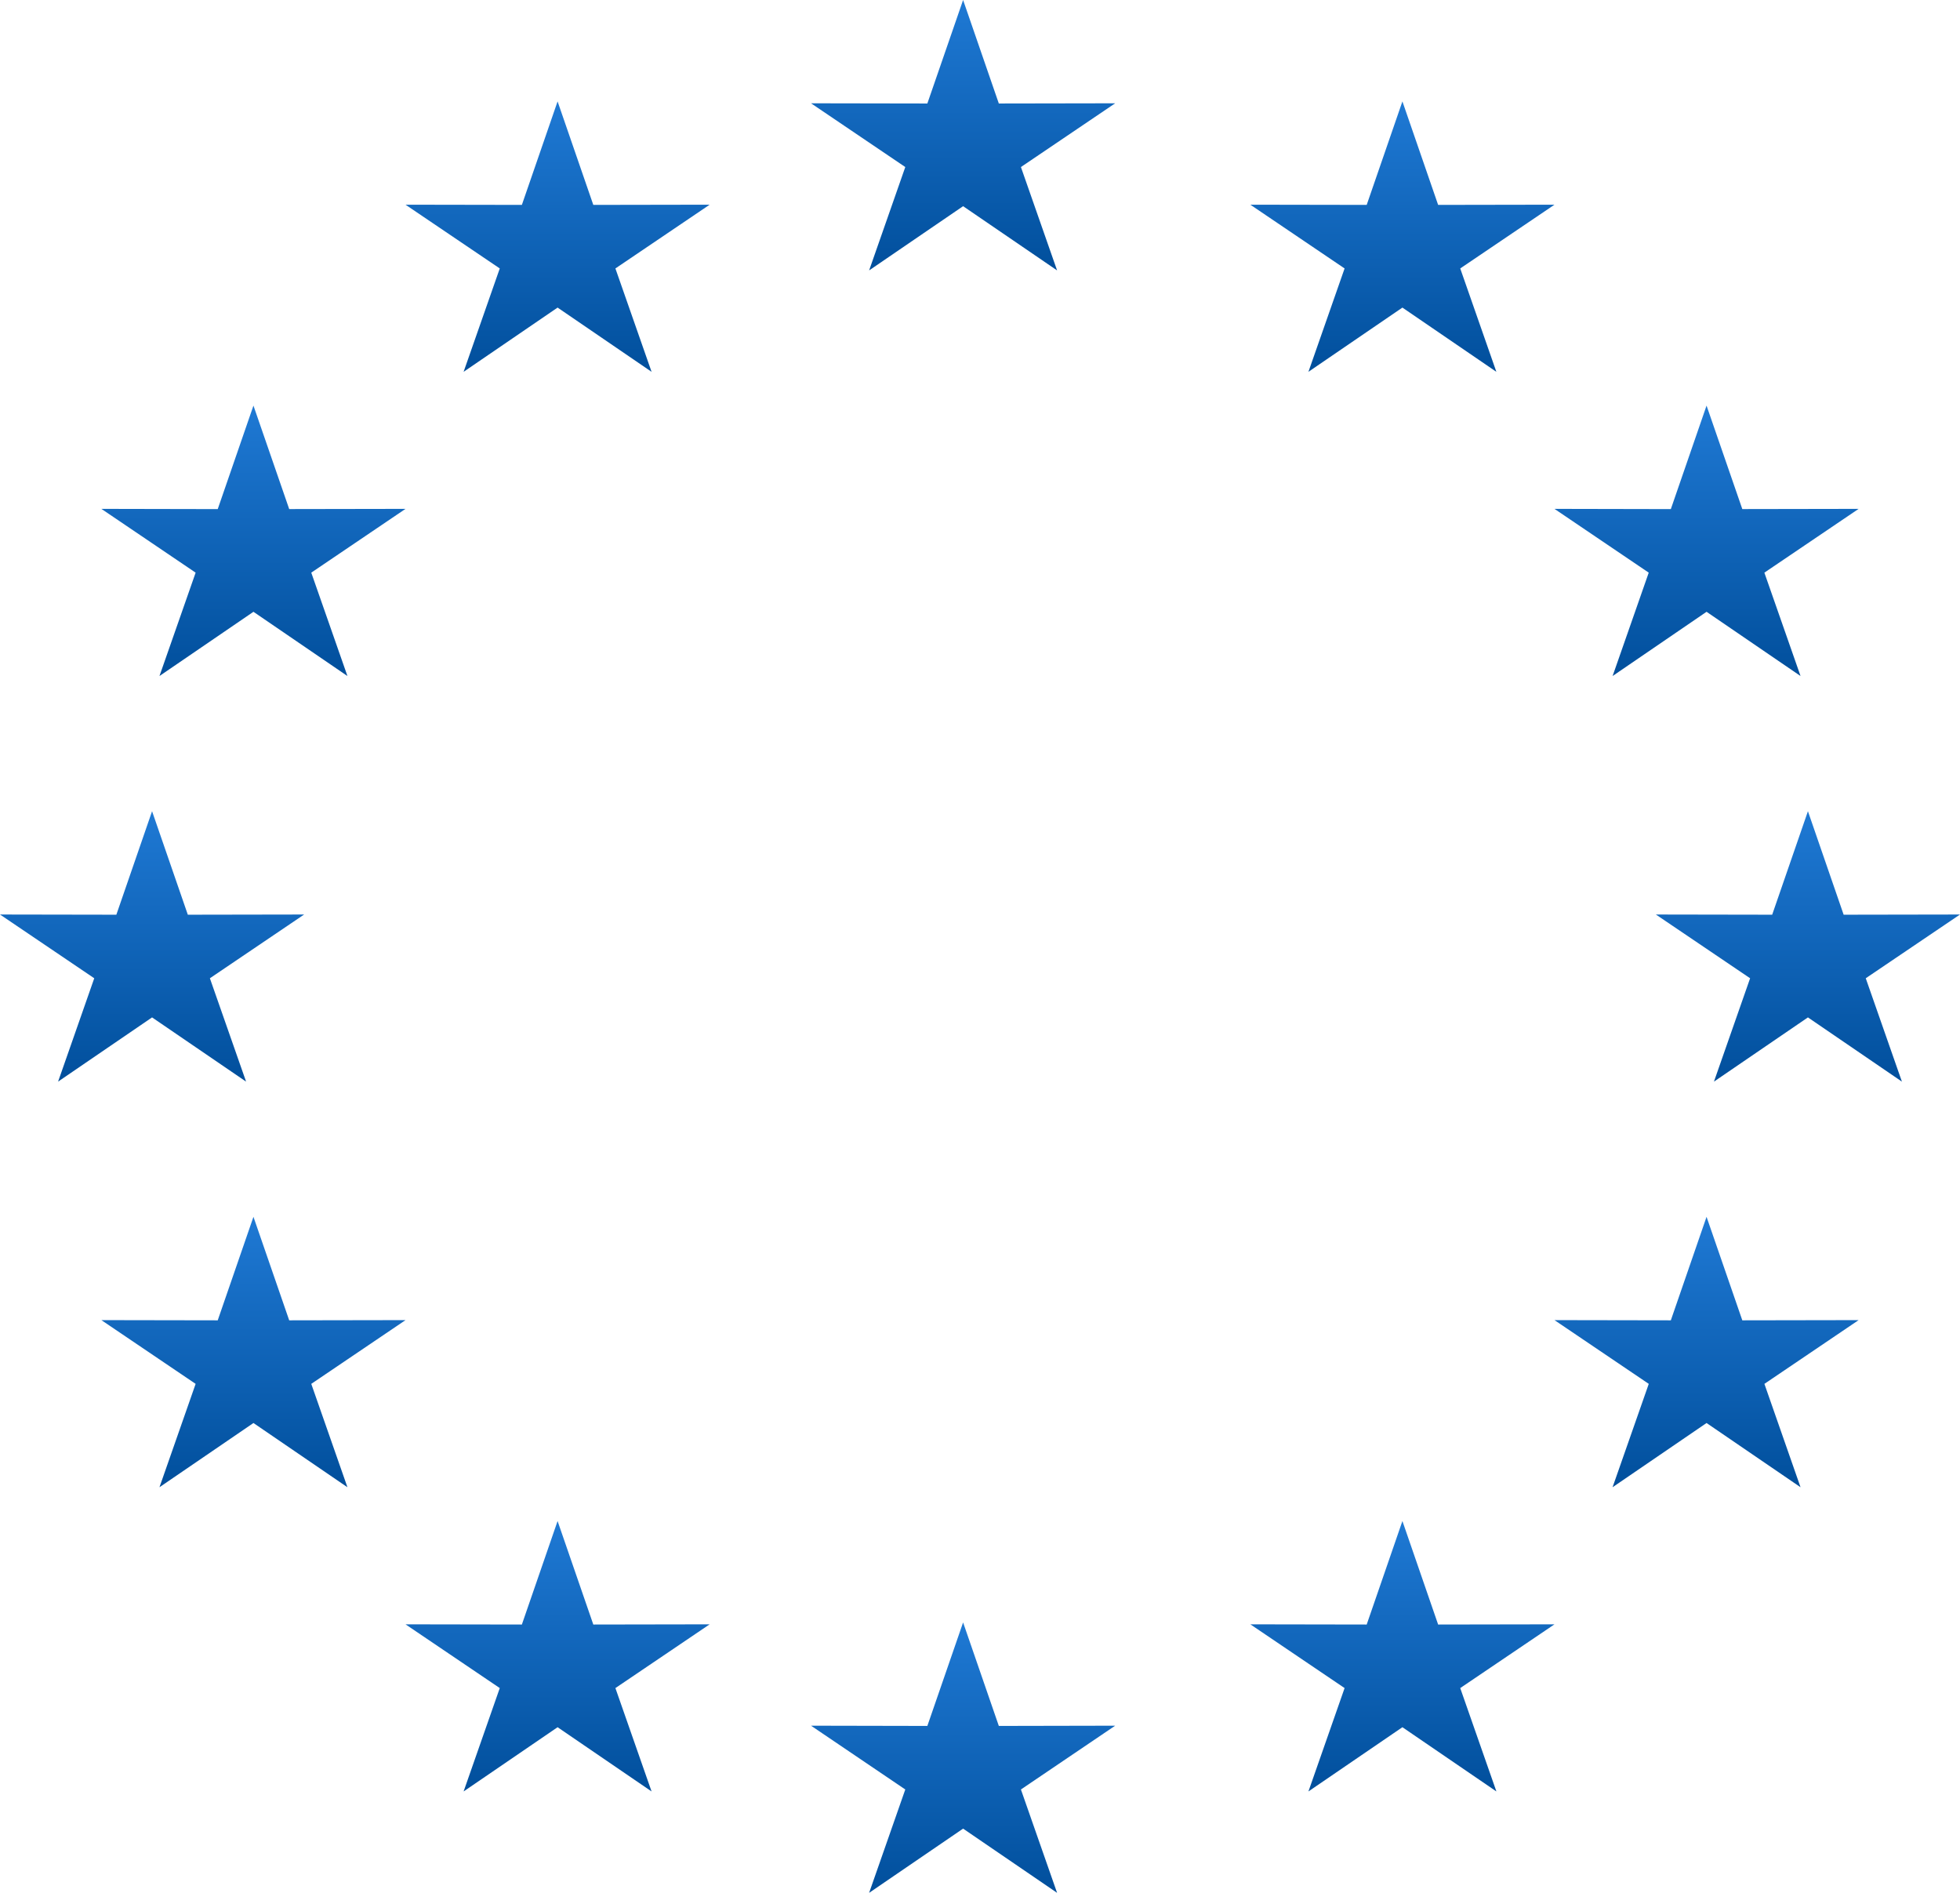 <svg xmlns="http://www.w3.org/2000/svg" xmlns:xlink="http://www.w3.org/1999/xlink" width="58" height="56" viewBox="0 0 58 56">
  <defs>
    <clipPath id="clip-path">
      <path id="Clip_2" data-name="Clip 2" d="M4.5,0,3.442,3.062,0,3.056,2.789,4.942,1.719,8,4.5,6.1,7.281,8,6.211,4.942,9,3.056l-3.443.006Z" fill="none"/>
    </clipPath>
    <linearGradient id="linear-gradient" x1="0.5" y1="1" x2="0.5" gradientUnits="objectBoundingBox">
      <stop offset="0" stop-color="#014f9c"/>
      <stop offset="1" stop-color="#1f79d4"/>
    </linearGradient>
    <clipPath id="clip-path-2">
      <path id="Clip_5" data-name="Clip 5" d="M3.442,3.062,0,3.055,2.789,4.942,1.719,8,4.5,6.1,7.281,8,6.211,4.942,9,3.055l-3.443.007L4.5,0Z" fill="none"/>
    </clipPath>
    <clipPath id="clip-path-3">
      <path id="Clip_8" data-name="Clip 8" d="M4.5,0,3.443,3.062,0,3.056,2.789,4.942,1.719,8,4.5,6.1,7.28,8,6.211,4.942,9,3.056l-3.443.006Z" fill="none"/>
    </clipPath>
    <clipPath id="clip-path-4">
      <path id="Clip_11" data-name="Clip 11" d="M1.72,8,4.5,6.1,7.281,8,6.211,4.942,9,3.055l-3.442.006L4.5,0,3.443,3.062,0,3.055,2.789,4.942Z" fill="none"/>
    </clipPath>
    <clipPath id="clip-path-5">
      <path id="Clip_14" data-name="Clip 14" d="M3.442,3.062,0,3.056,2.789,4.942,1.719,8,4.5,6.1,7.281,8,6.211,4.942,9,3.056l-3.443.006L4.5,0Z" fill="none"/>
    </clipPath>
    <clipPath id="clip-path-6">
      <path id="Clip_17" data-name="Clip 17" d="M5.558,3.062,4.5,0,3.443,3.062,0,3.056,2.79,4.942,1.719,8,4.5,6.1,7.281,8,6.212,4.942,9,3.056Z" fill="none"/>
    </clipPath>
    <clipPath id="clip-path-7">
      <path id="Clip_20" data-name="Clip 20" d="M5.557,3.062,4.5,0,3.443,3.062,0,3.056,2.789,4.942,1.719,8,4.5,6.1,7.281,8,6.211,4.942,9,3.056Z" fill="none"/>
    </clipPath>
    <clipPath id="clip-path-8">
      <path id="Clip_23" data-name="Clip 23" d="M1.719,8,4.5,6.1,7.281,8,6.211,4.942,9,3.056l-3.443.006L4.5,0,3.443,3.062,0,3.056,2.789,4.942Z" fill="none"/>
    </clipPath>
    <clipPath id="clip-path-9">
      <path id="Clip_26" data-name="Clip 26" d="M1.719,8,4.5,6.1,7.281,8,6.211,4.942,9,3.055l-3.442.006L4.5,0,3.443,3.062,0,3.055,2.789,4.942Z" fill="none"/>
    </clipPath>
    <clipPath id="clip-path-10">
      <path id="Clip_29" data-name="Clip 29" d="M3.443,3.062,0,3.056,2.789,4.942,1.719,8,4.5,6.1,7.282,8,6.211,4.942,9,3.056l-3.442.006L4.5,0Z" fill="none"/>
    </clipPath>
    <clipPath id="clip-path-11">
      <path id="Clip_32" data-name="Clip 32" d="M5.558,3.062,4.5,0,3.443,3.062,0,3.056,2.789,4.942,1.719,8,4.5,6.1,7.281,8,6.211,4.942,9,3.056Z" fill="none"/>
    </clipPath>
  </defs>
  <g id="ico-ue" transform="translate(-164 -1032)">
    <g id="Group_3" data-name="Group 3" transform="translate(188 1032)">
      <path id="Clip_2-2" data-name="Clip 2" d="M4.5,0,3.442,3.062,0,3.056,2.789,4.942,1.719,8,4.5,6.1,7.281,8,6.211,4.942,9,3.056l-3.443.006Z" fill="none"/>
      <g id="Group_3-2" data-name="Group 3" clip-path="url(#clip-path)">
        <path id="Fill_1" data-name="Fill 1" d="M4.5,0,3.442,3.062,0,3.056,2.789,4.942,1.719,8,4.5,6.1,7.281,8,6.211,4.942,9,3.056l-3.443.006Z" fill="url(#linear-gradient)"/>
      </g>
    </g>
    <g id="Group_6" data-name="Group 6" transform="translate(188 1080)">
      <path id="Clip_5-2" data-name="Clip 5" d="M3.442,3.062,0,3.055,2.789,4.942,1.719,8,4.5,6.1,7.281,8,6.211,4.942,9,3.055l-3.443.007L4.5,0Z" fill="none"/>
      <g id="Group_6-2" data-name="Group 6" clip-path="url(#clip-path-2)">
        <path id="Fill_4" data-name="Fill 4" d="M3.442,3.062,0,3.055,2.789,4.942,1.719,8,4.5,6.1,7.281,8,6.211,4.942,9,3.055l-3.443.007L4.5,0Z" fill="url(#linear-gradient)"/>
      </g>
    </g>
    <g id="Group_9" data-name="Group 9" transform="translate(201 1035)">
      <path id="Clip_8-2" data-name="Clip 8" d="M4.5,0,3.443,3.062,0,3.056,2.789,4.942,1.719,8,4.5,6.1,7.28,8,6.211,4.942,9,3.056l-3.443.006Z" fill="none"/>
      <g id="Group_9-2" data-name="Group 9" clip-path="url(#clip-path-3)">
        <path id="Fill_7" data-name="Fill 7" d="M4.5,0,3.443,3.062,0,3.056,2.789,4.942,1.719,8,4.5,6.1,7.28,8,6.211,4.942,9,3.056l-3.443.006Z" fill="url(#linear-gradient)"/>
      </g>
    </g>
    <g id="Group_12" data-name="Group 12" transform="translate(210 1044)">
      <path id="Clip_11-2" data-name="Clip 11" d="M1.72,8,4.5,6.1,7.281,8,6.211,4.942,9,3.055l-3.442.006L4.5,0,3.443,3.062,0,3.055,2.789,4.942Z" fill="none"/>
      <g id="Group_12-2" data-name="Group 12" clip-path="url(#clip-path-4)">
        <path id="Fill_10" data-name="Fill 10" d="M1.72,8,4.5,6.1,7.281,8,6.211,4.942,9,3.055l-3.442.006L4.5,0,3.443,3.062,0,3.055,2.789,4.942Z" fill="url(#linear-gradient)"/>
      </g>
    </g>
    <g id="Group_15" data-name="Group 15" transform="translate(213 1056)">
      <path id="Clip_14-2" data-name="Clip 14" d="M3.442,3.062,0,3.056,2.789,4.942,1.719,8,4.5,6.1,7.281,8,6.211,4.942,9,3.056l-3.443.006L4.5,0Z" fill="none"/>
      <g id="Group_15-2" data-name="Group 15" clip-path="url(#clip-path-5)">
        <path id="Fill_13" data-name="Fill 13" d="M3.442,3.062,0,3.056,2.789,4.942,1.719,8,4.5,6.1,7.281,8,6.211,4.942,9,3.056l-3.443.006L4.5,0Z" fill="url(#linear-gradient)"/>
      </g>
    </g>
    <g id="Group_18" data-name="Group 18" transform="translate(210 1068)">
      <path id="Clip_17-2" data-name="Clip 17" d="M5.558,3.062,4.5,0,3.443,3.062,0,3.056,2.79,4.942,1.719,8,4.5,6.1,7.281,8,6.212,4.942,9,3.056Z" fill="none"/>
      <g id="Group_18-2" data-name="Group 18" clip-path="url(#clip-path-6)">
        <path id="Fill_16" data-name="Fill 16" d="M5.558,3.062,4.5,0,3.443,3.062,0,3.056,2.79,4.942,1.719,8,4.5,6.1,7.281,8,6.212,4.942,9,3.056Z" fill="url(#linear-gradient)"/>
      </g>
    </g>
    <g id="Group_21" data-name="Group 21" transform="translate(201 1077)">
      <path id="Clip_20-2" data-name="Clip 20" d="M5.557,3.062,4.5,0,3.443,3.062,0,3.056,2.789,4.942,1.719,8,4.5,6.1,7.281,8,6.211,4.942,9,3.056Z" fill="none"/>
      <g id="Group_21-2" data-name="Group 21" clip-path="url(#clip-path-7)">
        <path id="Fill_19" data-name="Fill 19" d="M5.557,3.062,4.5,0,3.443,3.062,0,3.056,2.789,4.942,1.719,8,4.5,6.1,7.281,8,6.211,4.942,9,3.056Z" fill="url(#linear-gradient)"/>
      </g>
    </g>
    <g id="Group_24" data-name="Group 24" transform="translate(176 1035)">
      <path id="Clip_23-2" data-name="Clip 23" d="M1.719,8,4.5,6.1,7.281,8,6.211,4.942,9,3.056l-3.443.006L4.5,0,3.443,3.062,0,3.056,2.789,4.942Z" fill="none"/>
      <g id="Group_24-2" data-name="Group 24" clip-path="url(#clip-path-8)">
        <path id="Fill_22" data-name="Fill 22" d="M1.719,8,4.5,6.1,7.281,8,6.211,4.942,9,3.056l-3.443.006L4.5,0,3.443,3.062,0,3.056,2.789,4.942Z" fill="url(#linear-gradient)"/>
      </g>
    </g>
    <g id="Group_27" data-name="Group 27" transform="translate(167 1044)">
      <path id="Clip_26-2" data-name="Clip 26" d="M1.719,8,4.5,6.1,7.281,8,6.211,4.942,9,3.055l-3.442.006L4.5,0,3.443,3.062,0,3.055,2.789,4.942Z" fill="none"/>
      <g id="Group_27-2" data-name="Group 27" clip-path="url(#clip-path-9)">
        <path id="Fill_25" data-name="Fill 25" d="M1.719,8,4.5,6.1,7.281,8,6.211,4.942,9,3.055l-3.442.006L4.5,0,3.443,3.062,0,3.055,2.789,4.942Z" fill="url(#linear-gradient)"/>
      </g>
    </g>
    <g id="Group_30" data-name="Group 30" transform="translate(164 1056)">
      <path id="Clip_29-2" data-name="Clip 29" d="M3.443,3.062,0,3.056,2.789,4.942,1.719,8,4.5,6.1,7.282,8,6.211,4.942,9,3.056l-3.442.006L4.5,0Z" fill="none"/>
      <g id="Group_30-2" data-name="Group 30" clip-path="url(#clip-path-10)">
        <path id="Fill_28" data-name="Fill 28" d="M3.443,3.062,0,3.056,2.789,4.942,1.719,8,4.5,6.1,7.282,8,6.211,4.942,9,3.056l-3.442.006L4.5,0Z" fill="url(#linear-gradient)"/>
      </g>
    </g>
    <g id="Group_33" data-name="Group 33" transform="translate(167 1068)">
      <path id="Clip_32-2" data-name="Clip 32" d="M5.558,3.062,4.5,0,3.443,3.062,0,3.056,2.789,4.942,1.719,8,4.5,6.1,7.281,8,6.211,4.942,9,3.056Z" fill="none"/>
      <g id="Group_33-2" data-name="Group 33" clip-path="url(#clip-path-11)">
        <path id="Fill_31" data-name="Fill 31" d="M5.558,3.062,4.5,0,3.443,3.062,0,3.056,2.789,4.942,1.719,8,4.5,6.1,7.281,8,6.211,4.942,9,3.056Z" fill="url(#linear-gradient)"/>
      </g>
    </g>
    <g id="Group_36" data-name="Group 36" transform="translate(176 1077)">
      <path id="Clip_35-2" data-name="Clip 35" d="M5.557,3.062,4.5,0,3.443,3.062,0,3.056,2.789,4.942,1.719,8,4.5,6.1,7.281,8,6.211,4.942,9,3.056Z" fill="none"/>
      <g id="Group_36-2" data-name="Group 36" clip-path="url(#clip-path-7)">
        <path id="Fill_34" data-name="Fill 34" d="M5.557,3.062,4.5,0,3.443,3.062,0,3.056,2.789,4.942,1.719,8,4.5,6.1,7.281,8,6.211,4.942,9,3.056Z" fill="url(#linear-gradient)"/>
      </g>
    </g>
  </g>
</svg>